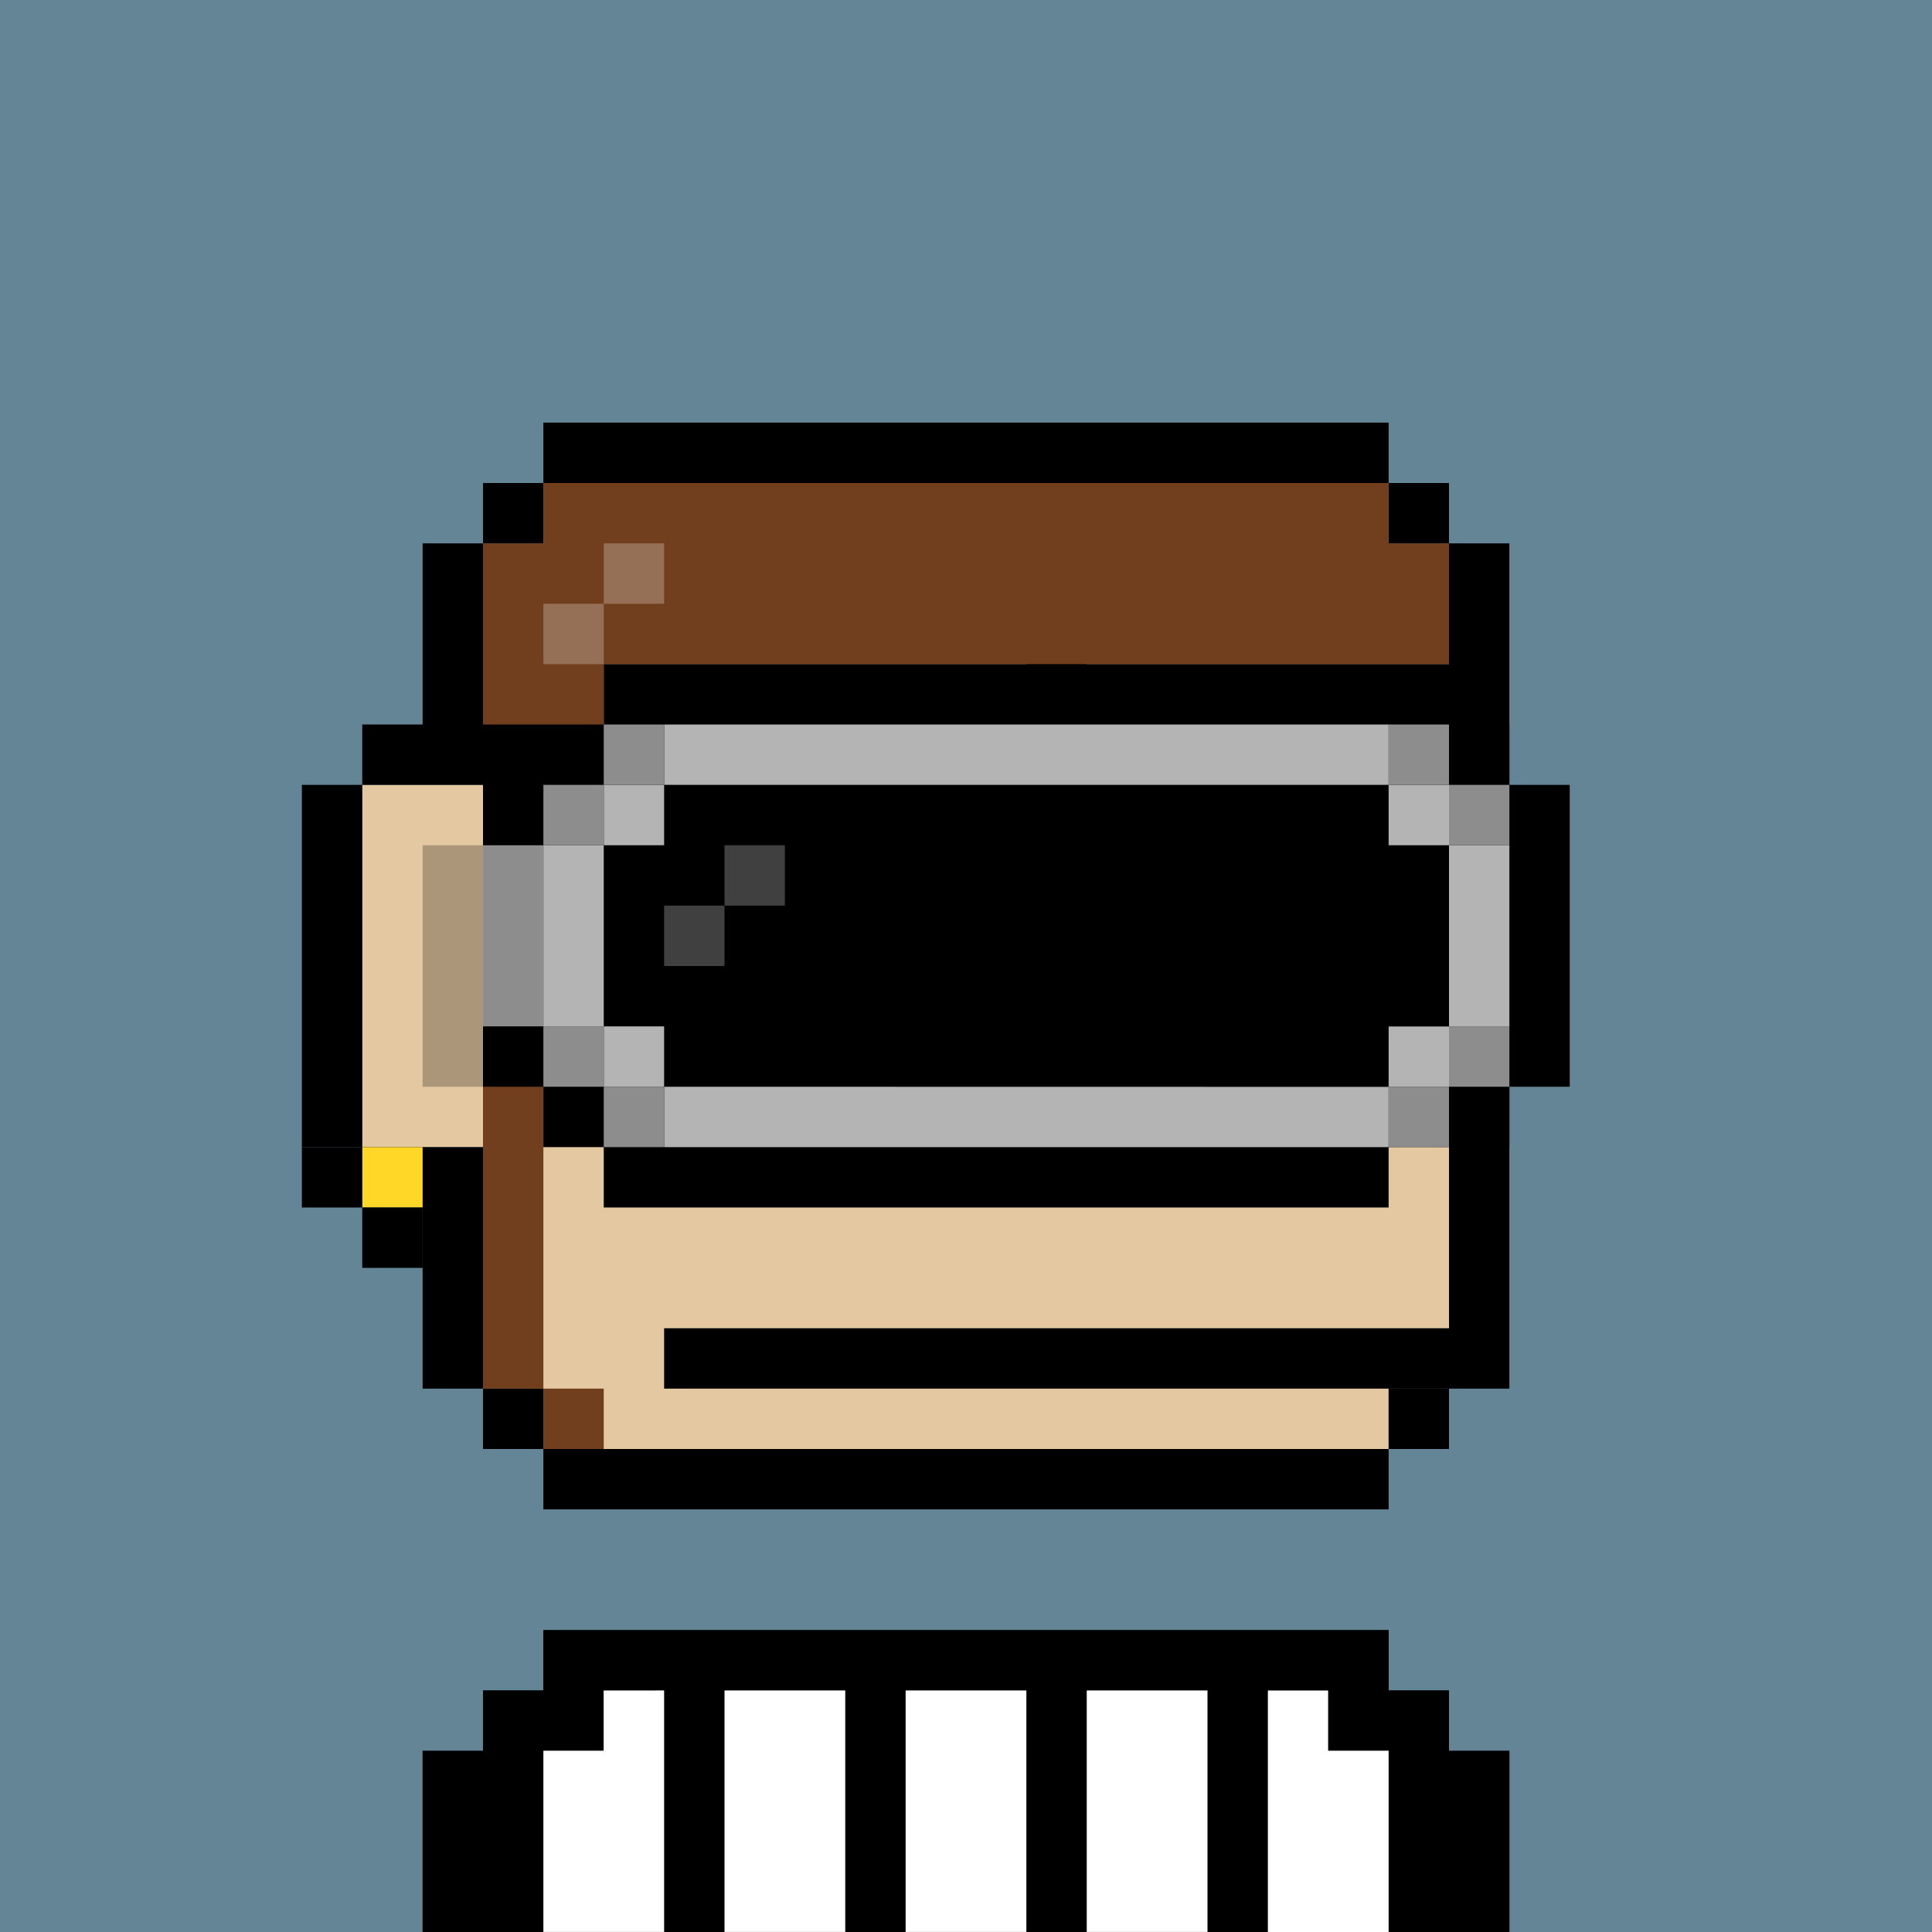 <svg xmlns="http://www.w3.org/2000/svg" viewBox="0 0 32 32"><path fill="#648596" d="M0 0h32v32H0z"/><path fill="#E4C8A1" fill-rule="evenodd" d="M23 9h1v14h-1v1H9v-1H8v-4H6v-6h2V9h1V8h14z" clip-rule="evenodd"/><path fill="#713F1E" fill-rule="evenodd" d="M9 9H8v14h1v1h1v-1H9V13h1v-2h7v1h1v-1h6V9h-1V8H9zm14 20h1v3H8v-3h1v-1h14z" clip-rule="evenodd"/><path fill="#E4C8A1" d="M24 30H11v2h13z"/><path fill="#000" fill-rule="evenodd" d="M5 19v-6h1v6zm1-6v-1h1V9h1v4zm2-4V8h1v1zm1-1V7h14v1zm14 0h1v1h-1zm1 1h1v14h-1zm0 14v1h-1v-1zm-1 1v1H9v-1zM9 24H8v-1h1zm-1-1H7v-3H6v-1h2zm16 6h1v3h-1zm-1-1h1v1h-1zM9 28v-1h14v1zm-1 1v-1h1v1zm0 0v3H7v-3z" clip-rule="evenodd"/><path fill="#000" d="M24 22H11v1h13z"/><path fill="#000" fill-opacity=".25" d="M8 14H7v4h1z"/><path fill="#fff" fill-opacity=".25" d="M10 10H9v1h1zm1-1h-1v1h1z"/><path fill="#000" fill-rule="evenodd" d="M7 32v-3h1v-1h1v-1h14v1h1v1h1v3z" clip-rule="evenodd"/><g fill="#fff"><path fill-rule="evenodd" d="M11 27.999v4H9v-3.002h.998V28z" clip-rule="evenodd"/><path d="M14 27.999h-2v4h2zm3 0h-2v4h2zm3 0h-2v4h2z"/><path fill-rule="evenodd" d="M21.998 28.997H23V32h-2v-4h.998z" clip-rule="evenodd"/></g><path fill="#FFD727" d="M7 19H6v1h1z"/><path fill="#000" d="M7 20H6v1h1zm-1-1H5v1h1z"/><path fill="#000" d="M25 13h1v5h-1v1h-2v1H10v-1H9v-1H8v-6h2v-1h14v1h1z"/><path fill="#B4B4B4" d="M10 17H9v-3h1zm0-3v-1h1v1zm1-1v-1h12v1zm12 0h1v1h-1zm1 1h1v3.002h-1zm0 3.002v1h-1v-1zm-1 1V19H11v-1zM11 18h-1v-1h1z"/><path fill="#8D8D8D" d="M24 13h-1v-1h1zm0 0h1v1h-1zm0 5v-1h1v1zm0 0v1h-1v-1zM9 17H8v-3h1zm1 1h1v1h-1zm-1-1h1v1H9zm1-4v-1h1v1zm-1 1v-1h1v1z"/><path fill="#fff" fill-opacity=".25" d="M12 15v1h-1v-1zm0 0v-1h1v1z"/></svg>